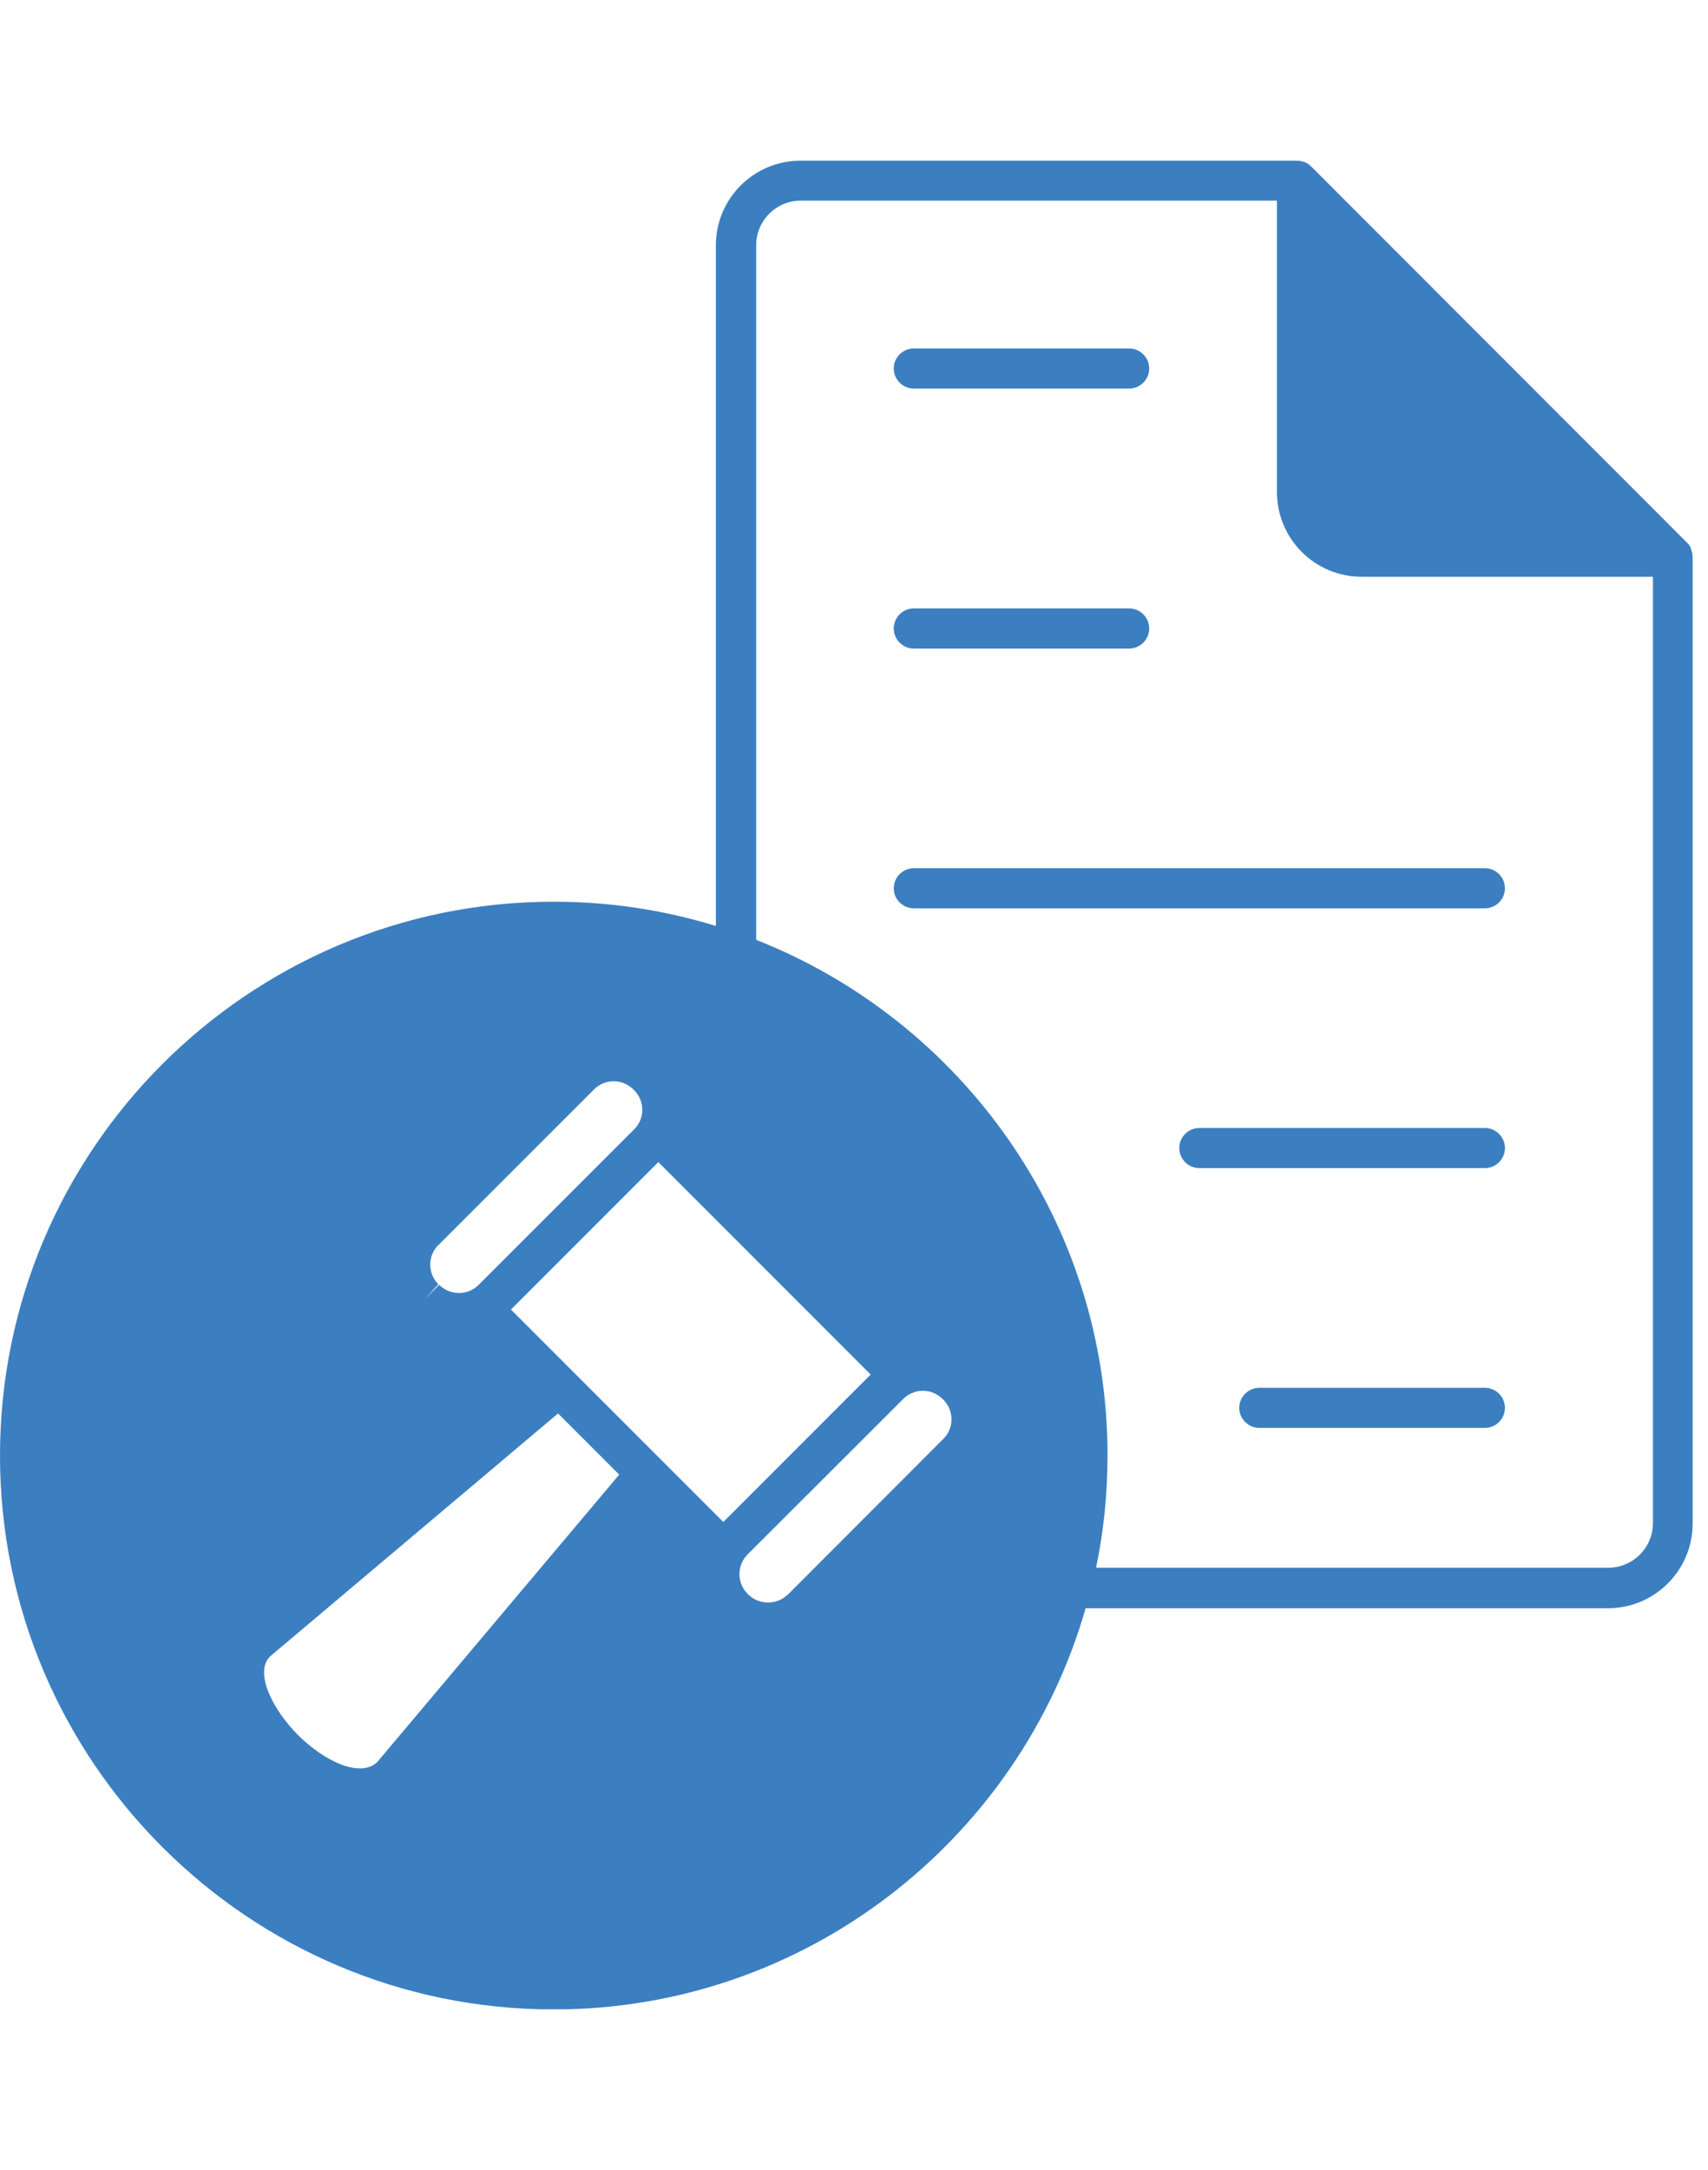 <svg width="63" height="80" viewBox="0 0 63 80" fill="none" xmlns="http://www.w3.org/2000/svg">
<g clip-path="url(#clip0_3898_28058)">
<path d="M62.374 20.222C62.337 20.141 62.293 20.067 62.226 20.008L48.358 6.132C48.291 6.065 48.218 6.021 48.144 5.984C48.121 5.984 48.099 5.969 48.069 5.962C48.01 5.939 47.944 5.932 47.885 5.925C47.87 5.925 47.855 5.925 47.833 5.925H29.527C27.803 5.925 26.405 7.323 26.405 9.046V34.142C24.512 33.558 22.507 33.247 20.422 33.247C9.164 33.247 0 42.404 0 53.669C0 64.933 9.157 74.09 20.422 74.09C29.726 74.09 37.596 67.826 40.044 59.297H59.312C61.035 59.297 62.433 57.9 62.433 56.176V20.525C62.433 20.525 62.426 20.496 62.426 20.481C62.426 20.414 62.411 20.355 62.389 20.289C62.382 20.266 62.374 20.244 62.367 20.222H62.374ZM59.327 57.803H40.429C40.71 56.465 40.851 55.074 40.851 53.654C40.851 45.03 35.473 37.641 27.892 34.653V9.039C27.892 8.136 28.632 7.397 29.534 7.397H47.101V18.144C47.101 19.867 48.498 21.265 50.222 21.265H60.969V56.161C60.969 57.064 60.229 57.803 59.327 57.803ZM29.053 58.794C28.661 59.187 27.988 59.179 27.604 58.794L27.574 58.765C27.175 58.365 27.175 57.715 27.574 57.315L33.314 51.583C33.506 51.391 33.765 51.28 34.038 51.28C34.312 51.28 34.571 51.383 34.793 51.605C34.985 51.797 35.096 52.056 35.096 52.33C35.096 52.604 34.993 52.862 34.793 53.055L29.061 58.794H29.053ZM16.169 45.91L21.908 40.17C22.101 39.978 22.36 39.867 22.633 39.867C22.907 39.867 23.166 39.971 23.388 40.192C23.58 40.385 23.691 40.644 23.691 40.917C23.691 41.191 23.587 41.45 23.388 41.642L17.655 47.374C17.256 47.774 16.605 47.774 16.198 47.374L15.673 47.9L16.169 47.352C15.769 46.953 15.769 46.302 16.169 45.903V45.91ZM10.991 63.972C10.044 63.018 9.371 61.664 9.963 61.073L20.584 52.115L22.84 54.371L13.913 64.971C13.269 65.577 11.931 64.911 10.991 63.972ZM18.846 48.284L24.282 42.848L32.115 50.681L26.679 56.117L18.846 48.284Z" fill="#3B7FC0"/>
<path d="M33.706 14.327H41.649C42.056 14.327 42.389 13.994 42.389 13.587C42.389 13.181 42.056 12.848 41.649 12.848H33.706C33.299 12.848 32.966 13.181 32.966 13.587C32.966 13.994 33.299 14.327 33.706 14.327Z" fill="#3B7FC0"/>
<path d="M33.706 23.913H41.649C42.056 23.913 42.389 23.58 42.389 23.173C42.389 22.766 42.056 22.433 41.649 22.433H33.706C33.299 22.433 32.966 22.766 32.966 23.173C32.966 23.58 33.299 23.913 33.706 23.913Z" fill="#3B7FC0"/>
<path d="M54.771 32.012H33.706C33.299 32.012 32.966 32.345 32.966 32.752C32.966 33.158 33.299 33.491 33.706 33.491H54.771C55.177 33.491 55.51 33.158 55.51 32.752C55.51 32.345 55.177 32.012 54.771 32.012Z" fill="#3B7FC0"/>
<path d="M54.77 41.59H44.238C43.831 41.59 43.498 41.923 43.498 42.33C43.498 42.737 43.831 43.069 44.238 43.069H54.77C55.177 43.069 55.51 42.737 55.51 42.33C55.51 41.923 55.177 41.59 54.77 41.59Z" fill="#3B7FC0"/>
<path d="M54.771 51.169H46.45C46.043 51.169 45.71 51.502 45.71 51.908C45.71 52.315 46.043 52.648 46.45 52.648H54.771C55.177 52.648 55.51 52.315 55.51 51.908C55.51 51.502 55.177 51.169 54.771 51.169Z" fill="#3B7FC0"/>
</g>
<defs>
<clipPath id="clip0_3898_28058">
<rect width="62.433" height="68.166" fill="white" transform="translate(0 5.917)"/>
</clipPath>
</defs>
</svg>
